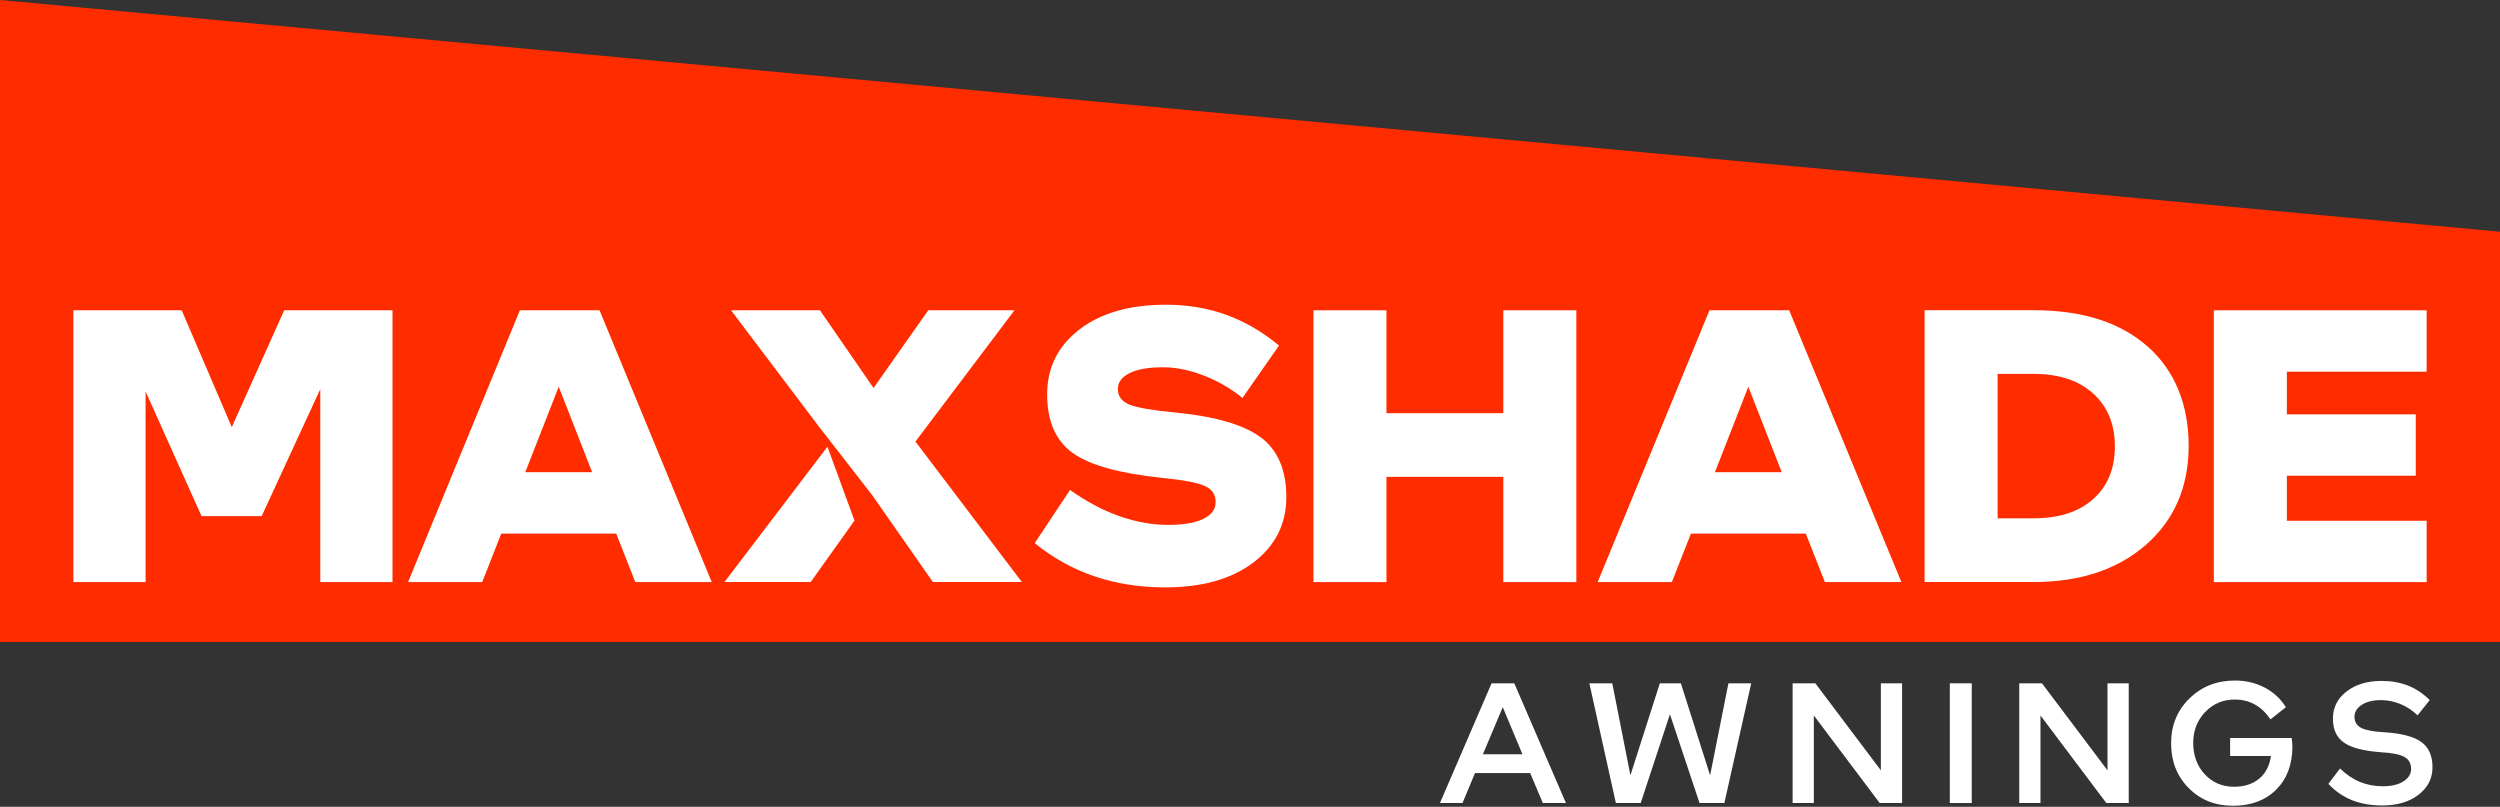 <svg xmlns="http://www.w3.org/2000/svg" width="251" height="81" viewBox="0 0 251 81" fill="none"><rect x="0" y="0" width="251" height="81" fill="#333333" stroke="none"/><g clip-path="url(#clip0_1250_235)"><path d="M0 64.454V0L251 23.267V64.454H0Z" fill="#FF2C00"></path><path d="M148.09 77.617L146.835 80.624H144.57L149.754 68.605H152.036L157.219 80.624H154.902L153.629 77.617H148.084H148.09ZM150.874 71.004L148.884 75.726H152.853L150.88 71.004H150.874Z" fill="white"></path><path d="M175.822 68.605L173.126 80.624H170.633L167.662 71.71L164.726 80.624H162.233L159.572 68.605H161.872L163.693 77.845L166.646 68.605H168.759L171.696 77.845L173.534 68.605H175.817H175.822Z" fill="white"></path><path d="M182.109 71.833V80.624H179.979V68.605H182.261L188.839 77.343V68.605H190.97V80.624H188.723L182.109 71.833Z" fill="white"></path><path d="M195.762 80.624V68.605H197.963V80.624H195.762Z" fill="white"></path><path d="M204.863 71.833V80.624H202.732V68.605H205.014L211.593 77.343V68.605H213.724V80.624H211.476L204.863 71.833Z" fill="white"></path><path d="M224.371 70.233C223.192 70.233 222.199 70.654 221.399 71.488C220.6 72.323 220.197 73.362 220.197 74.594C220.197 75.825 220.588 76.917 221.364 77.746C222.141 78.575 223.116 78.989 224.283 78.989C225.322 78.989 226.168 78.721 226.816 78.184C227.464 77.647 227.861 76.882 228.007 75.901H223.904V74.097H230.085C230.109 74.255 230.126 74.413 230.138 74.559C230.149 74.705 230.155 74.839 230.155 74.956C230.155 76.754 229.612 78.195 228.533 79.275C227.453 80.355 226.005 80.898 224.196 80.898C222.386 80.898 220.915 80.302 219.742 79.118C218.568 77.933 217.979 76.438 217.979 74.629C217.979 72.819 218.592 71.331 219.818 70.128C221.043 68.926 222.567 68.325 224.388 68.325C225.486 68.325 226.484 68.564 227.383 69.037C228.282 69.51 228.988 70.169 229.502 71.004L227.955 72.224C227.505 71.558 226.986 71.062 226.384 70.73C225.783 70.397 225.112 70.233 224.365 70.233H224.371Z" fill="white"></path><path d="M242.069 77.174C242.069 76.625 241.841 76.228 241.38 75.983C240.925 75.738 240.154 75.586 239.08 75.528C237.329 75.399 236.08 75.078 235.339 74.564C234.592 74.051 234.224 73.24 234.224 72.142C234.224 71.045 234.679 70.14 235.59 69.428C236.5 68.716 237.674 68.365 239.121 68.365C240.096 68.365 240.978 68.523 241.771 68.838C242.565 69.153 243.289 69.638 243.943 70.292L242.723 71.821C242.233 71.342 241.666 70.963 241.024 70.694C240.382 70.426 239.723 70.292 239.051 70.292C238.252 70.292 237.604 70.449 237.119 70.764C236.635 71.08 236.389 71.483 236.389 71.973C236.389 72.463 236.617 72.86 237.078 73.088C237.534 73.315 238.31 73.461 239.396 73.52C241.1 73.625 242.332 73.946 243.091 74.489C243.844 75.031 244.223 75.878 244.223 77.022C244.223 78.166 243.756 79.065 242.822 79.789C241.888 80.513 240.674 80.869 239.174 80.869C238.041 80.869 237.032 80.694 236.144 80.338C235.257 79.981 234.463 79.439 233.769 78.703L234.936 77.156C235.566 77.763 236.232 78.213 236.938 78.505C237.644 78.796 238.415 78.942 239.25 78.942C240.084 78.942 240.797 78.779 241.31 78.446C241.824 78.114 242.081 77.693 242.081 77.174H242.069Z" fill="white"></path><path d="M28.532 31.153L23.273 42.886L18.241 31.153H7.366V58.442H14.616V39.302L20.232 51.817H26.273L32.157 39.068V58.442H39.407V31.153H28.532Z" fill="white"></path><path d="M60.187 31.153H52.196L40.971 58.442H48.414L50.328 53.574H61.868L63.783 58.442H71.459L60.193 31.153H60.187ZM52.739 47.41L56.096 38.829L59.452 47.41H52.745H52.739Z" fill="white"></path><path d="M91.913 44.328L101.853 31.153H93.197L87.704 38.952L82.322 31.153H73.397L82.439 43.119L82.585 43.3L87.587 49.739L93.664 58.436H102.595L91.907 44.328H91.913ZM72.737 58.436H81.394L85.789 52.266L83.075 44.847L72.737 58.436Z" fill="white"></path><path d="M126.551 43.896C124.823 42.617 121.922 41.789 117.842 41.398C115.658 41.193 114.176 40.931 113.399 40.621C112.623 40.306 112.232 39.792 112.232 39.057C112.232 38.38 112.629 37.849 113.417 37.457C114.211 37.066 115.326 36.874 116.756 36.874C118.058 36.874 119.412 37.148 120.824 37.691C122.243 38.234 123.55 38.992 124.747 39.95L128.413 34.691C126.749 33.313 124.986 32.286 123.113 31.608C121.239 30.931 119.225 30.593 117.065 30.593C113.423 30.593 110.528 31.422 108.368 33.085C106.208 34.749 105.134 36.92 105.134 39.6C105.134 42.279 105.992 44.264 107.708 45.483C109.418 46.709 112.425 47.538 116.709 47.982C118.787 48.186 120.194 48.455 120.941 48.782C121.682 49.103 122.05 49.645 122.05 50.398C122.05 51.151 121.636 51.694 120.819 52.091C120.001 52.5 118.828 52.698 117.293 52.698C115.676 52.698 114.042 52.407 112.384 51.823C110.72 51.239 109.068 50.358 107.434 49.19L103.885 54.531C105.706 56.014 107.708 57.123 109.891 57.864C112.074 58.606 114.438 58.973 116.983 58.973C120.702 58.973 123.655 58.139 125.856 56.463C128.051 54.788 129.148 52.599 129.148 49.897C129.148 47.194 128.284 45.163 126.556 43.89L126.551 43.896Z" fill="white"></path><path d="M150.933 31.153V41.485H139.2V31.153H131.874V58.442H139.2V47.877H150.933V58.442H158.264V31.153H150.933Z" fill="white"></path><path d="M179.628 31.153H171.631L160.406 58.442H167.855L169.769 53.574H181.304L183.218 58.442H190.9L179.634 31.153H179.628ZM172.18 47.41L175.531 38.829L178.887 47.41H172.186H172.18Z" fill="white"></path><path d="M215.603 34.772C212.848 32.356 209.054 31.147 204.226 31.147H193.229V58.436H204.145C208.849 58.436 212.62 57.181 215.475 54.677C218.317 52.167 219.742 48.863 219.742 44.76C219.742 40.656 218.37 37.195 215.609 34.778L215.603 34.772ZM210.151 50.112C208.698 51.403 206.707 52.039 204.185 52.039H200.561V37.539H204.185C206.701 37.539 208.698 38.193 210.151 39.506C211.605 40.82 212.334 42.594 212.334 44.824C212.334 47.054 211.605 48.817 210.151 50.107V50.112Z" fill="white"></path><path d="M243.633 37.311V31.153H222.269V58.442H243.633V52.284H229.601V47.76H242.542V41.602H229.601V37.317H243.633V37.311Z" fill="white"></path></g><defs><clipPath id="clip0_1250_235"><rect width="251" height="80.898" fill="white"></rect></clipPath></defs></svg>